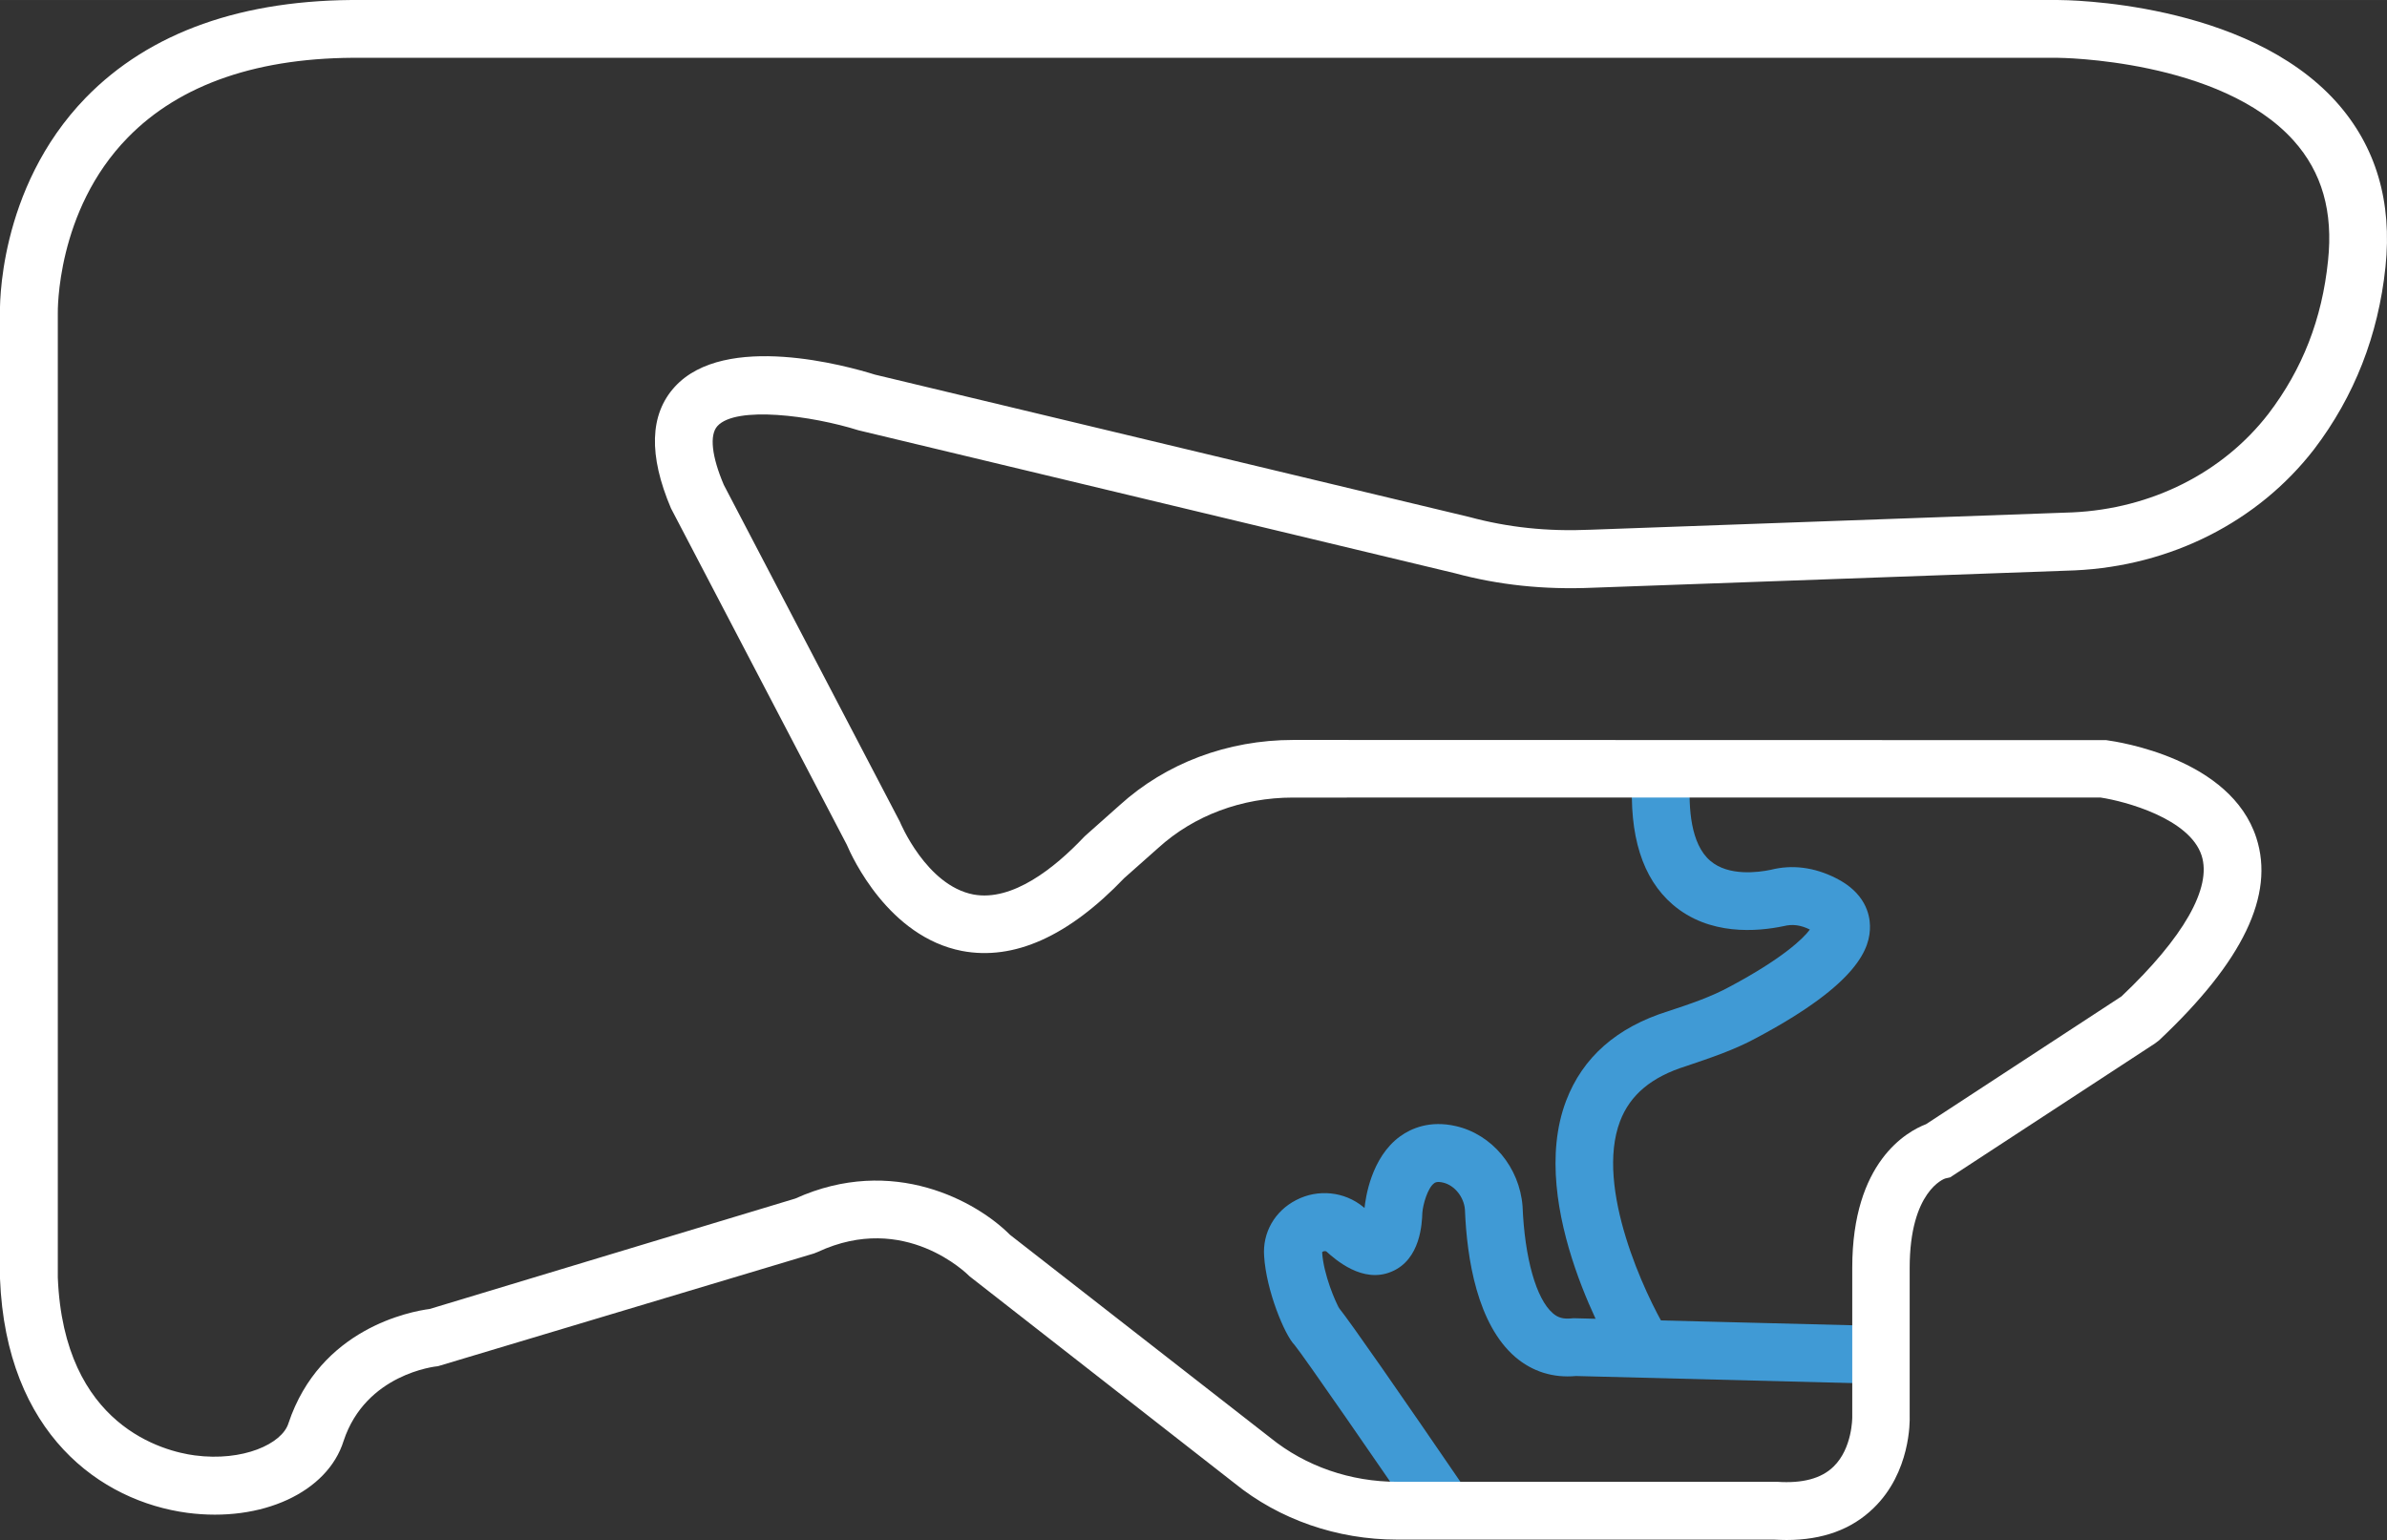 <?xml version="1.0" encoding="utf-8"?>
<!-- Generator: Adobe Illustrator 27.2.0, SVG Export Plug-In . SVG Version: 6.00 Build 0)  -->
<svg version="1.1" id="Ebene_1" xmlns="http://www.w3.org/2000/svg" xmlns:xlink="http://www.w3.org/1999/xlink" width="123.874" height="79.924"
	 viewBox="0 0 123.87 79.92" style="enable-background:new 0 0 123.87 79.92;" xml:space="preserve">
<rect x="0" y="0" width="123.87" height="79.92" fill="#333333" stroke="none"/>
<style type="text/css">
	.st0{fill:#409AD5;}
	.st1{fill:#FFFFFF;}
</style>
<g>
	<path class="st0" d="M73.96,79.55c-2.38-3.49-6.33-9.21-6.78-9.75c-0.51-0.51-1.47-2.82-1.58-4.61c-0.09-1.22,0.55-2.34,1.66-2.91
		c1.13-0.59,2.51-0.45,3.49,0.36c0.02,0.02,0.04,0.03,0.06,0.05c0.05-0.48,0.33-2.62,1.85-3.72c0.57-0.41,1.53-0.84,2.89-0.53
		c1.88,0.43,3.3,2.14,3.46,4.15c0.11,2.71,0.71,4.82,1.57,5.56c0.27,0.24,0.56,0.31,0.96,0.27l0.11-0.01l15.81,0.4l-0.08,3
		l-15.6-0.4c-1.18,0.11-2.26-0.23-3.14-0.98c-1.98-1.7-2.52-5.1-2.62-7.66c-0.05-0.64-0.53-1.26-1.14-1.4
		c-0.31-0.07-0.41,0-0.45,0.03c-0.35,0.25-0.59,1.12-0.62,1.54c-0.02,0.54-0.09,2.42-1.59,3.05c-1.51,0.65-2.94-0.64-3.41-1.06
		c0.02,0.02,0,0-0.05,0c-0.01,0-0.03,0-0.04,0c-0.07,0.01-0.11,0.05-0.11,0.06c0.07,1.15,0.7,2.6,0.89,2.91
		c0.62,0.78,2.95,4.12,6.95,9.97L73.96,79.55z M69.36,67.74c0.03,0.03,0.07,0.08,0.12,0.14C69.47,67.86,69.43,67.81,69.36,67.74z"/>
</g>
<g>
	<path class="st0" d="M83.92,70.58c-0.2-0.32-4.74-7.94-2.65-13.45c0.86-2.26,2.63-3.82,5.29-4.65c1.15-0.38,2.25-0.75,3.23-1.29
		c2.68-1.43,3.78-2.47,4.13-2.95c-0.48-0.24-0.91-0.29-1.35-0.18c-1.38,0.29-3.88,0.51-5.77-1.12c-1.57-1.35-2.27-3.58-2.09-6.62
		l2.99,0.18c-0.08,1.42,0.03,3.3,1.05,4.17c0.95,0.82,2.51,0.6,3.14,0.47c1.1-0.28,2.25-0.14,3.38,0.43
		c1.52,0.76,1.76,1.88,1.77,2.48c0.02,1.13-0.57,2.97-5.83,5.78c-1.2,0.66-2.48,1.08-3.72,1.5c-1.79,0.56-2.9,1.49-3.42,2.86
		c-1.31,3.44,1.3,8.99,2.41,10.84L83.92,70.58z"/>
</g>
<g>
	<path class="st1" d="M92.71,79.92c-0.21,0-0.43-0.01-0.66-0.02H72.5c-3.11,0-6.11-1.04-8.44-2.93L50.32,66.24
		c-0.13-0.13-3.37-3.37-7.88-1.27l-0.2,0.08L22.73,70.9c-0.14,0.01-3.75,0.4-4.9,3.88c-0.83,2.66-4.24,4.24-8.11,3.73
		C5.23,77.91,0.32,74.41,0,66.36L0,16.3c-0.01-0.21-0.16-6.48,4.45-11.23C7.76,1.67,12.6-0.06,18.81,0h87.99
		c0.4,0,9.74,0.06,14.44,5.29c2.05,2.29,2.91,5.17,2.55,8.57c-0.37,3.54-1.62,6.72-3.7,9.45c-2.91,3.77-7.44,6.06-12.42,6.29
		l-25.01,0.9c-2.54,0.11-4.89-0.14-7.15-0.75l-30.96-7.42c-2.45-0.77-6.36-1.28-7.32-0.22c-0.42,0.46-0.3,1.57,0.33,3.05l9.14,17.49
		c0.01,0.03,1.37,3.3,3.81,3.77c2.03,0.38,4.23-1.39,5.71-2.95l0.09-0.09l1.8-1.6c2.39-2.17,5.59-3.38,9-3.38l42.19,0.01
		c0.66,0.09,6.46,0.96,7.79,5.07c0.96,2.97-0.69,6.41-5.05,10.51l-0.21,0.16L101.2,61.1l-0.26,0.06c-0.03,0.01-1.84,0.63-1.84,4.64
		v7.7c0.01,0.24,0.05,2.91-1.88,4.77C96.09,79.37,94.58,79.92,92.71,79.92z M52.41,64.08l13.52,10.54c1.83,1.48,4.16,2.28,6.58,2.28
		l19.71,0c1.32,0.09,2.3-0.17,2.93-0.79c0.98-0.95,0.97-2.55,0.97-2.56l0-7.76c0-5.5,2.84-7.07,3.83-7.45l10.14-6.63
		c3.22-3.05,4.7-5.64,4.16-7.31c-0.62-1.92-3.97-2.82-5.24-3.01H67.1c-2.66,0-5.14,0.93-6.99,2.61l-1.77,1.57
		c-2.9,3.03-5.73,4.29-8.42,3.78c-3.81-0.74-5.7-4.86-5.98-5.52l-9.12-17.45c-1.17-2.75-1.11-4.87,0.19-6.3
		c2.61-2.87,8.99-1.08,10.39-0.64l30.85,7.39c2,0.54,4.04,0.76,6.29,0.66l25.01-0.9c4.09-0.19,7.8-2.05,10.17-5.12
		c1.76-2.31,2.78-4.91,3.09-7.94c0.27-2.55-0.31-4.59-1.79-6.24C115.22,3.07,106.88,3,106.8,3h-88C13.45,2.94,9.34,4.36,6.63,7.14
		C2.9,10.95,3,16.2,3,16.26L3,66.3c0.31,7.73,5.52,9.02,7.11,9.23c2.5,0.33,4.53-0.6,4.86-1.67c1.64-4.92,6.33-5.8,7.33-5.93
		l18.97-5.73C46.35,59.9,50.71,62.37,52.41,64.08z"/>
</g>
</svg>
